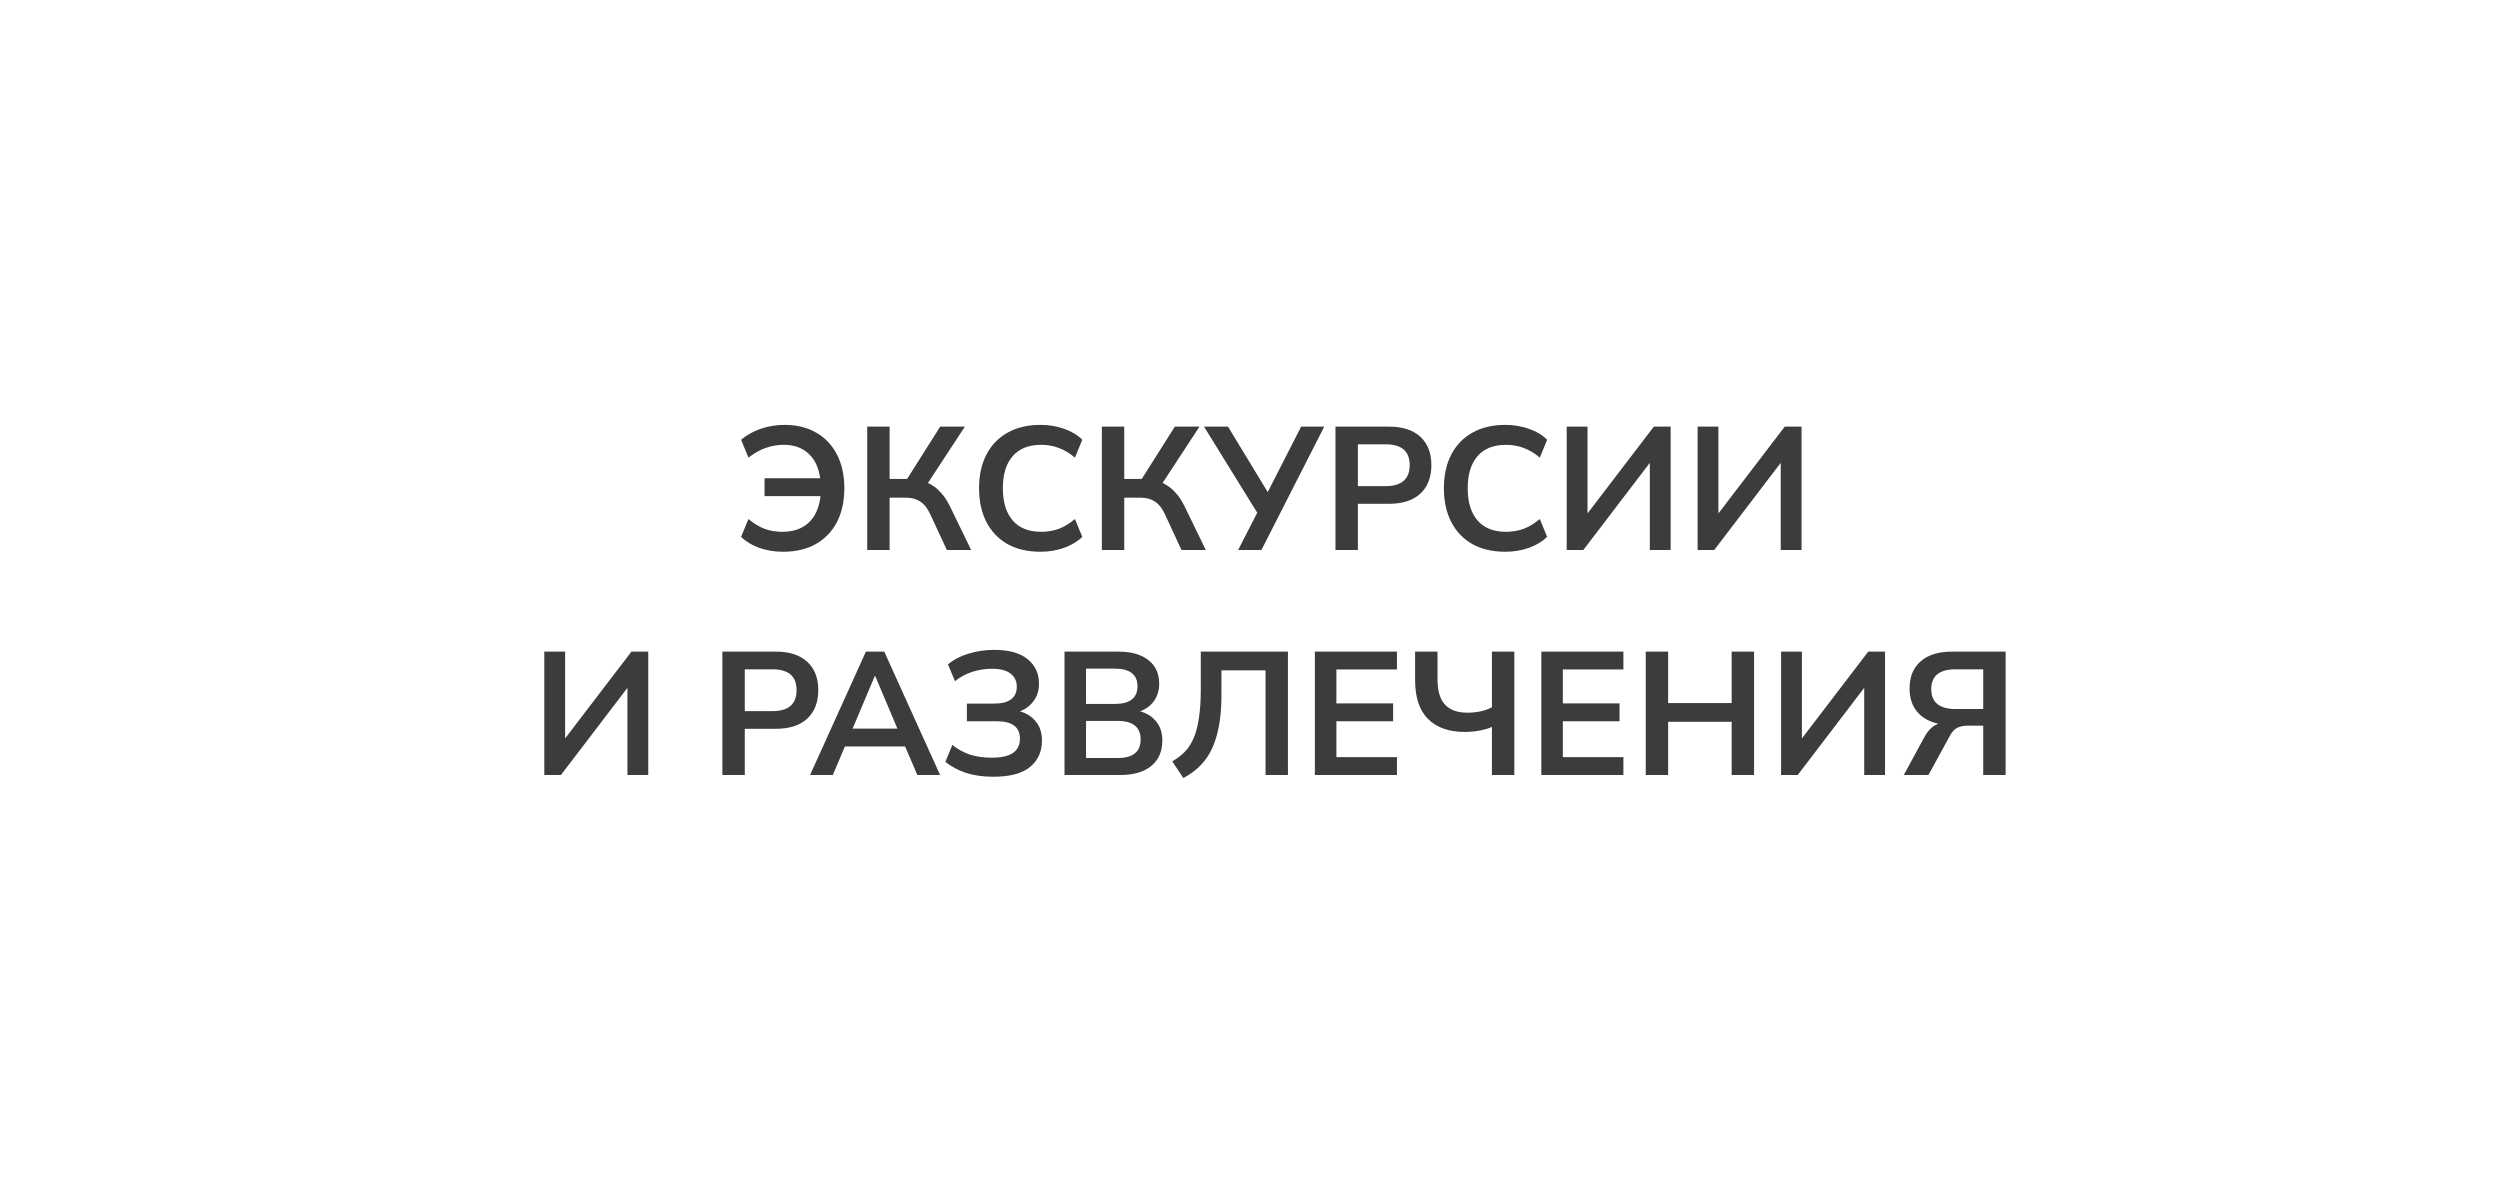 <?xml version="1.0" encoding="UTF-8"?> <svg xmlns="http://www.w3.org/2000/svg" width="200" height="96" viewBox="0 0 200 96" fill="none"> <g filter="url(#filter0_d_447_3888)"> <rect width="150" height="56" transform="translate(25 18)" fill="white"></rect> <path d="M60.633 42.14C59.97 42.14 59.34 42.037 58.743 41.832C58.155 41.617 57.669 41.323 57.287 40.95L57.875 39.522C58.295 39.877 58.724 40.138 59.163 40.306C59.602 40.465 60.073 40.544 60.577 40.544C61.454 40.544 62.154 40.306 62.677 39.83C63.209 39.345 63.531 38.631 63.643 37.688H59.163V36.26H63.615C63.493 35.401 63.181 34.743 62.677 34.286C62.173 33.819 61.52 33.586 60.717 33.586C60.213 33.586 59.737 33.665 59.289 33.824C58.841 33.973 58.37 34.235 57.875 34.608L57.287 33.18C57.744 32.797 58.272 32.503 58.869 32.298C59.475 32.093 60.11 31.99 60.773 31.99C61.753 31.99 62.597 32.2 63.307 32.62C64.025 33.031 64.576 33.614 64.959 34.37C65.351 35.126 65.547 36.022 65.547 37.058C65.547 38.094 65.351 38.995 64.959 39.76C64.567 40.516 64.002 41.104 63.265 41.524C62.537 41.935 61.66 42.14 60.633 42.14ZM67.377 42V32.13H69.169V36.316H70.569L73.215 32.13H75.189L72.235 36.638C72.608 36.806 72.935 37.044 73.215 37.352C73.504 37.651 73.761 38.029 73.985 38.486L75.693 42H73.747L72.431 39.158C72.207 38.673 71.936 38.327 71.619 38.122C71.311 37.917 70.924 37.814 70.457 37.814H69.169V42H67.377ZM81.238 42.14C80.212 42.14 79.33 41.935 78.592 41.524C77.864 41.104 77.304 40.516 76.912 39.76C76.52 38.995 76.324 38.094 76.324 37.058C76.324 36.022 76.52 35.126 76.912 34.37C77.304 33.614 77.864 33.031 78.592 32.62C79.33 32.2 80.212 31.99 81.238 31.99C81.901 31.99 82.526 32.093 83.114 32.298C83.712 32.503 84.202 32.797 84.584 33.18L83.996 34.608C83.576 34.253 83.147 33.997 82.708 33.838C82.27 33.67 81.798 33.586 81.294 33.586C80.296 33.586 79.535 33.889 79.012 34.496C78.49 35.093 78.228 35.947 78.228 37.058C78.228 38.169 78.49 39.027 79.012 39.634C79.535 40.241 80.296 40.544 81.294 40.544C81.798 40.544 82.27 40.465 82.708 40.306C83.147 40.138 83.576 39.877 83.996 39.522L84.584 40.95C84.202 41.323 83.712 41.617 83.114 41.832C82.526 42.037 81.901 42.14 81.238 42.14ZM86.148 42V32.13H87.94V36.316L89.34 36.316L91.986 32.13H93.96L91.006 36.638C91.38 36.806 91.706 37.044 91.986 37.352C92.276 37.651 92.532 38.029 92.756 38.486L94.464 42H92.518L91.202 39.158C90.978 38.673 90.708 38.327 90.39 38.122C90.082 37.917 89.695 37.814 89.228 37.814L87.94 37.814V42H86.148ZM97.052 42L98.578 39.018L94.322 32.13H96.24L99.418 37.366L102.092 32.13H103.94L98.914 42H97.052ZM104.838 42V32.13H109.122C110.204 32.13 111.04 32.401 111.628 32.942C112.216 33.483 112.51 34.239 112.51 35.21C112.51 36.181 112.216 36.941 111.628 37.492C111.04 38.033 110.204 38.304 109.122 38.304H106.63V42H104.838ZM106.63 36.89H108.842C110.13 36.89 110.774 36.33 110.774 35.21C110.774 34.099 110.13 33.544 108.842 33.544H106.63V36.89ZM118.426 42.14C117.399 42.14 116.517 41.935 115.78 41.524C115.052 41.104 114.492 40.516 114.1 39.76C113.708 38.995 113.512 38.094 113.512 37.058C113.512 36.022 113.708 35.126 114.1 34.37C114.492 33.614 115.052 33.031 115.78 32.62C116.517 32.2 117.399 31.99 118.426 31.99C119.089 31.99 119.714 32.093 120.302 32.298C120.899 32.503 121.389 32.797 121.772 33.18L121.184 34.608C120.764 34.253 120.335 33.997 119.896 33.838C119.457 33.67 118.986 33.586 118.482 33.586C117.483 33.586 116.723 33.889 116.2 34.496C115.677 35.093 115.416 35.947 115.416 37.058C115.416 38.169 115.677 39.027 116.2 39.634C116.723 40.241 117.483 40.544 118.482 40.544C118.986 40.544 119.457 40.465 119.896 40.306C120.335 40.138 120.764 39.877 121.184 39.522L121.772 40.95C121.389 41.323 120.899 41.617 120.302 41.832C119.714 42.037 119.089 42.14 118.426 42.14ZM123.336 42V32.13H125.002V39.074L130.308 32.13L131.652 32.13V42H129.986V35.028L124.666 42H123.336ZM133.808 42V32.13H135.474V39.074L140.78 32.13H142.124V42H140.458V35.028L135.138 42H133.808ZM41.544 60V50.13H43.21V57.074L48.516 50.13H49.86L49.86 60H48.194V53.028L42.874 60H41.544ZM55.79 60V50.13H60.074C61.157 50.13 61.992 50.401 62.58 50.942C63.168 51.483 63.462 52.239 63.462 53.21C63.462 54.181 63.168 54.941 62.58 55.492C61.992 56.033 61.157 56.304 60.074 56.304H57.582V60H55.79ZM57.582 54.89H59.794C61.082 54.89 61.726 54.33 61.726 53.21C61.726 52.099 61.082 51.544 59.794 51.544H57.582L57.582 54.89ZM62.806 60L67.272 50.13H68.742L73.208 60H71.388L70.408 57.718L65.592 57.718L64.626 60H62.806ZM67.986 52.076L66.208 56.29H69.792L68.014 52.076H67.986ZM77.466 60.14C76.645 60.14 75.917 60.037 75.282 59.832C74.647 59.617 74.097 59.323 73.63 58.95L74.19 57.592C74.601 57.928 75.063 58.185 75.576 58.362C76.089 58.53 76.673 58.614 77.326 58.614C78.101 58.614 78.67 58.488 79.034 58.236C79.407 57.984 79.594 57.601 79.594 57.088C79.594 56.164 78.978 55.702 77.746 55.702H75.352V54.288H77.508C78.731 54.288 79.342 53.835 79.342 52.93C79.342 52.491 79.179 52.146 78.852 51.894C78.535 51.633 78.031 51.502 77.34 51.502C76.799 51.502 76.271 51.586 75.758 51.754C75.254 51.922 74.801 52.169 74.4 52.496L73.84 51.152C74.279 50.779 74.82 50.494 75.464 50.298C76.117 50.093 76.808 49.99 77.536 49.99C78.731 49.99 79.627 50.242 80.224 50.746C80.821 51.241 81.12 51.889 81.12 52.692C81.12 53.224 80.98 53.681 80.7 54.064C80.429 54.447 80.061 54.727 79.594 54.904C80.145 55.063 80.574 55.343 80.882 55.744C81.199 56.136 81.358 56.635 81.358 57.242C81.358 58.119 81.041 58.824 80.406 59.356C79.771 59.879 78.791 60.14 77.466 60.14ZM83.161 60V50.13L87.473 50.13C88.509 50.13 89.312 50.359 89.881 50.816C90.45 51.264 90.735 51.889 90.735 52.692C90.735 53.224 90.6 53.681 90.329 54.064C90.058 54.447 89.685 54.727 89.209 54.904C89.769 55.063 90.203 55.343 90.511 55.744C90.828 56.136 90.987 56.635 90.987 57.242C90.987 58.119 90.688 58.801 90.091 59.286C89.503 59.762 88.682 60 87.627 60L83.161 60ZM84.883 54.316H87.165C88.388 54.316 88.999 53.845 88.999 52.902C88.999 51.959 88.388 51.488 87.165 51.488H84.883V54.316ZM84.883 58.642H87.403C88.635 58.642 89.251 58.147 89.251 57.158C89.251 56.169 88.635 55.674 87.403 55.674H84.883V58.642ZM92.663 60.238L91.781 58.908C92.154 58.693 92.481 58.446 92.761 58.166C93.05 57.877 93.288 57.517 93.475 57.088C93.671 56.649 93.816 56.108 93.909 55.464C94.012 54.82 94.063 54.041 94.063 53.126V50.13H101.035V60H99.243V51.628H95.715V53.588C95.715 54.848 95.594 55.917 95.351 56.794C95.118 57.662 94.772 58.371 94.315 58.922C93.858 59.473 93.307 59.911 92.663 60.238ZM103.19 60V50.13H109.756V51.558H104.912V54.274H109.448V55.702H104.912V58.572H109.756V60H103.19ZM117.354 60V56.15C117.102 56.271 116.775 56.369 116.374 56.444C115.982 56.519 115.59 56.556 115.198 56.556C113.919 56.556 112.934 56.211 112.244 55.52C111.553 54.829 111.208 53.793 111.208 52.412V50.13H113V52.328C113 53.261 113.2 53.943 113.602 54.372C114.003 54.801 114.6 55.016 115.394 55.016C115.73 55.016 116.066 54.983 116.402 54.918C116.747 54.843 117.064 54.731 117.354 54.582V50.13H119.146V60H117.354ZM121.306 60V50.13H127.872V51.558H123.028V54.274H127.564V55.702H123.028V58.572H127.872V60H121.306ZM129.659 60V50.13H131.451V54.246H136.533V50.13L138.325 50.13V60L136.533 60V55.744H131.451V60H129.659ZM140.487 60V50.13H142.153V57.074L147.459 50.13H148.803V60H147.137V53.028L141.817 60H140.487ZM150.302 60L151.954 56.962C152.252 56.411 152.626 56.057 153.074 55.898C152.336 55.739 151.767 55.417 151.366 54.932C150.964 54.447 150.764 53.831 150.764 53.084C150.764 52.151 151.058 51.427 151.646 50.914C152.234 50.391 153.069 50.13 154.152 50.13L158.45 50.13V60H156.658V56.052H155.454C155.108 56.052 154.819 56.108 154.586 56.22C154.362 56.332 154.166 56.542 153.998 56.85L152.276 60H150.302ZM154.46 54.722L156.658 54.722V51.544H154.46C153.153 51.544 152.5 52.071 152.5 53.126C152.5 54.19 153.153 54.722 154.46 54.722Z" fill="#3C3C3B"></path> </g> <defs> <filter id="filter0_d_447_3888" x="7" y="0" width="190" height="96" filterUnits="userSpaceOnUse" color-interpolation-filters="sRGB"> <feFlood flood-opacity="0" result="BackgroundImageFix"></feFlood> <feColorMatrix in="SourceAlpha" type="matrix" values="0 0 0 0 0 0 0 0 0 0 0 0 0 0 0 0 0 0 127 0" result="hardAlpha"></feColorMatrix> <feOffset dx="2" dy="2"></feOffset> <feGaussianBlur stdDeviation="10"></feGaussianBlur> <feComposite in2="hardAlpha" operator="out"></feComposite> <feColorMatrix type="matrix" values="0 0 0 0 0 0 0 0 0 0 0 0 0 0 0 0 0 0 0.3 0"></feColorMatrix> <feBlend mode="normal" in2="BackgroundImageFix" result="effect1_dropShadow_447_3888"></feBlend> <feBlend mode="normal" in="SourceGraphic" in2="effect1_dropShadow_447_3888" result="shape"></feBlend> </filter> </defs> </svg> 